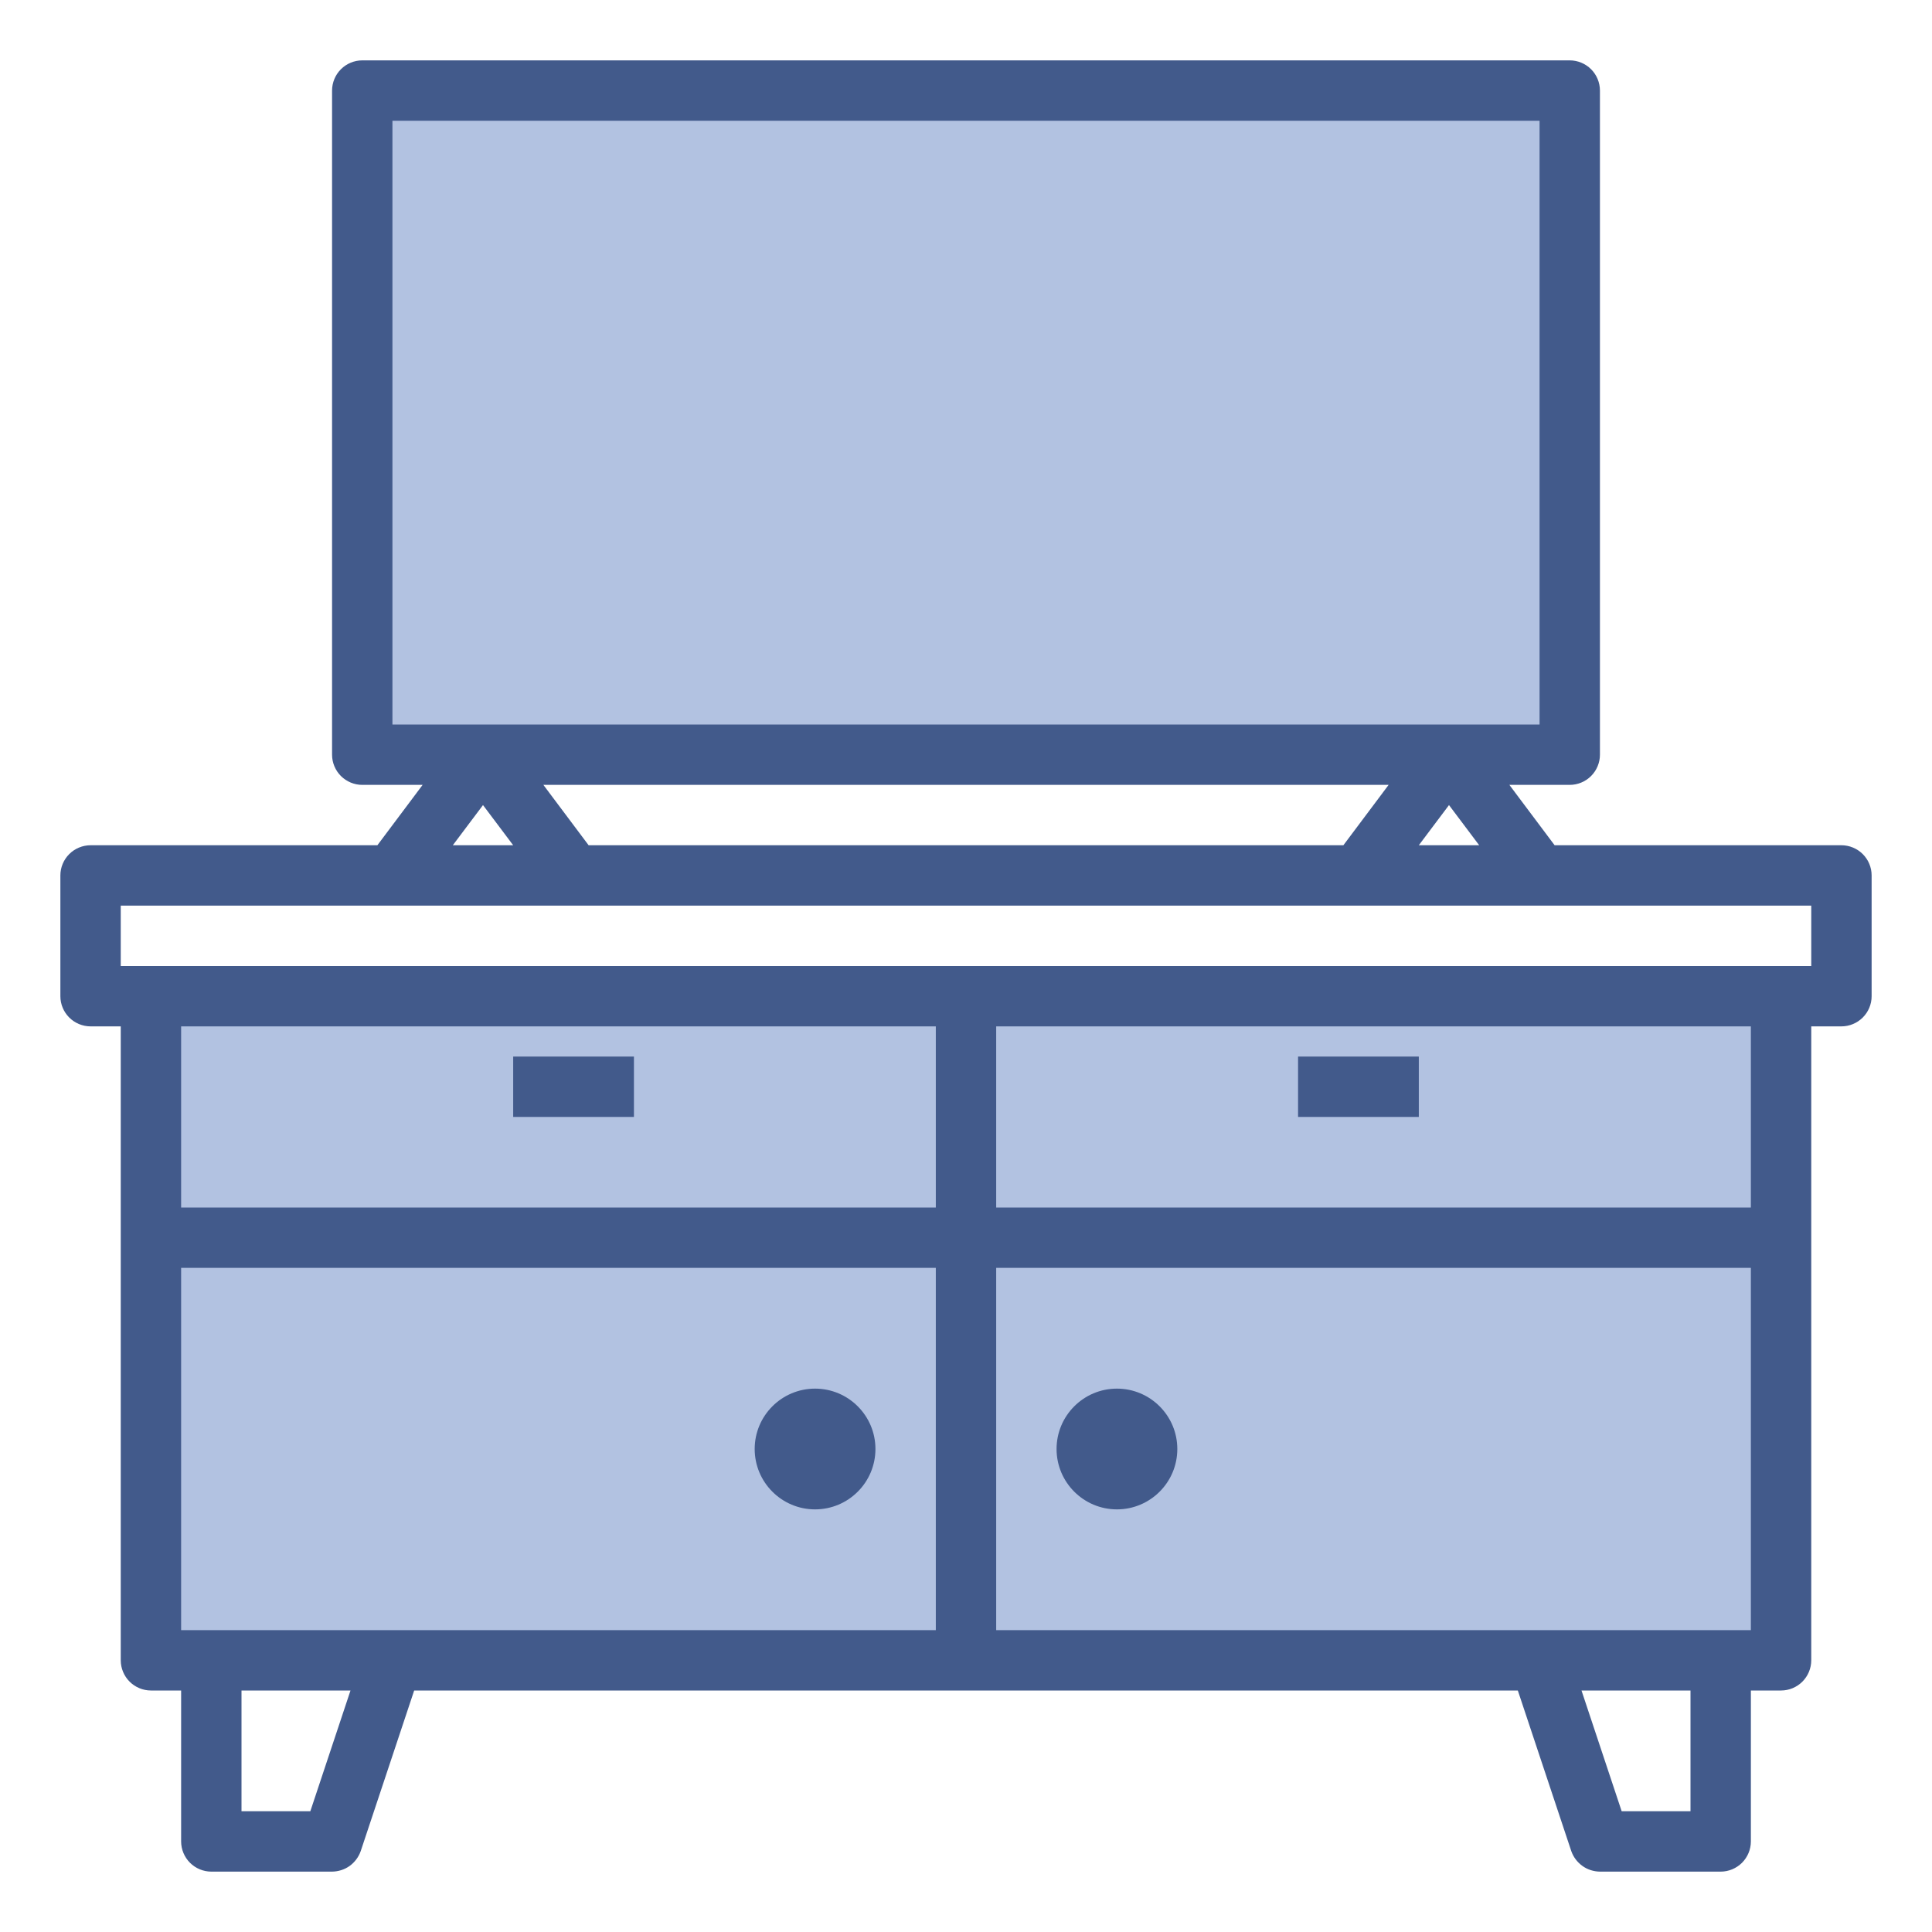 <svg width="24" height="24" viewBox="0 0 24 24" fill="none" xmlns="http://www.w3.org/2000/svg">
<g clip-path="url(#clip0_776_56178)">
<path d="M1.875 12.375H12V15.375H1.875V12.375Z" fill="#B2C2E1"/>
<path d="M12 12.375H22.125V15.375H12V12.375Z" fill="#B2C2E1"/>
<path d="M12 15.375V20.625H22.125V15.375H12ZM13.875 18.375C13.801 18.375 13.728 18.353 13.667 18.312C13.605 18.271 13.557 18.212 13.528 18.143C13.5 18.075 13.493 18 13.507 17.927C13.522 17.854 13.557 17.787 13.61 17.735C13.662 17.682 13.729 17.647 13.802 17.632C13.875 17.618 13.95 17.625 14.018 17.654C14.087 17.682 14.146 17.73 14.187 17.792C14.228 17.853 14.25 17.926 14.25 18C14.25 18.099 14.21 18.195 14.14 18.265C14.07 18.335 13.975 18.375 13.875 18.375Z" fill="#B2C2E1"/>
<path d="M1.875 15.375V20.625H12V15.375H1.875ZM10.125 18.375C10.051 18.375 9.978 18.353 9.917 18.312C9.855 18.271 9.807 18.212 9.779 18.143C9.75 18.075 9.743 18 9.757 17.927C9.772 17.854 9.807 17.787 9.86 17.735C9.912 17.682 9.979 17.647 10.052 17.632C10.125 17.618 10.2 17.625 10.268 17.654C10.337 17.682 10.396 17.73 10.437 17.792C10.478 17.853 10.5 17.926 10.5 18C10.5 18.099 10.46 18.195 10.39 18.265C10.32 18.335 10.225 18.375 10.125 18.375Z" fill="#B2C2E1"/>
<path d="M4.5 1.125H19.5V9.375H4.5V1.125Z" fill="#B2C2E1"/>
<path d="M22.875 10.5H19.312L18.75 9.75H19.5C19.599 9.75 19.695 9.71 19.765 9.64C19.835 9.57 19.875 9.474 19.875 9.375V1.125C19.875 1.026 19.835 0.93 19.765 0.86C19.695 0.79 19.599 0.75 19.5 0.75H4.5C4.401 0.75 4.305 0.79 4.235 0.86C4.165 0.93 4.125 1.026 4.125 1.125V9.375C4.125 9.474 4.165 9.57 4.235 9.64C4.305 9.71 4.401 9.75 4.5 9.75H5.25L4.688 10.5H1.125C1.026 10.5 0.93 10.54 0.86 10.61C0.79 10.68 0.75 10.775 0.75 10.875V12.375C0.75 12.475 0.79 12.57 0.86 12.64C0.93 12.71 1.026 12.75 1.125 12.75H1.5V20.625C1.5 20.724 1.54 20.82 1.61 20.89C1.68 20.96 1.776 21 1.875 21H2.25V22.875C2.25 22.974 2.29 23.07 2.36 23.14C2.43 23.21 2.526 23.25 2.625 23.25H4.125C4.203 23.249 4.28 23.225 4.344 23.179C4.407 23.133 4.455 23.069 4.481 22.995L5.145 21H18.855L19.519 22.995C19.545 23.069 19.593 23.133 19.657 23.179C19.72 23.225 19.797 23.249 19.875 23.25H21.375C21.474 23.25 21.57 23.21 21.64 23.14C21.71 23.07 21.75 22.974 21.75 22.875V21H22.125C22.224 21 22.32 20.96 22.39 20.89C22.46 20.82 22.5 20.724 22.5 20.625V12.75H22.875C22.974 12.75 23.07 12.71 23.14 12.64C23.21 12.57 23.25 12.475 23.25 12.375V10.875C23.25 10.775 23.21 10.68 23.14 10.61C23.07 10.54 22.974 10.5 22.875 10.5ZM4.875 9V1.5H19.125V9H4.875ZM18.375 10.5H17.625L18 10.001L18.375 10.5ZM17.25 9.75L16.688 10.5H7.312L6.75 9.75H17.25ZM6.375 10.5H5.625L6 10.001L6.375 10.5ZM3.855 22.5H3V21H4.354L3.855 22.5ZM11.625 20.25H2.25V15.75H11.625V20.25ZM11.625 15H2.25V12.75H11.625V15ZM21 22.5H20.145L19.646 21H21V22.5ZM21.75 20.25H12.375V15.75H21.75V20.25ZM21.75 15H12.375V12.75H21.75V15ZM22.5 12H1.5V11.25H22.5V12Z" fill="#425A8B"/>
<path d="M6.375 13.125H7.875V13.875H6.375V13.125Z" fill="#425A8B"/>
<path d="M16.125 13.125H17.625V13.875H16.125V13.125Z" fill="#425A8B"/>
<path d="M10.125 18.75C10.539 18.75 10.875 18.414 10.875 18C10.875 17.586 10.539 17.25 10.125 17.25C9.711 17.25 9.375 17.586 9.375 18C9.375 18.414 9.711 18.75 10.125 18.75Z" fill="#425A8B"/>
<path d="M13.875 18.75C14.289 18.75 14.625 18.414 14.625 18C14.625 17.586 14.289 17.25 13.875 17.25C13.461 17.25 13.125 17.586 13.125 18C13.125 18.414 13.461 18.75 13.875 18.75Z" fill="#425A8B"/>
</g>
<defs>
<clipPath id="clip0_776_56178">
<rect width="24" height="24" fill="white"/>
</clipPath>
</defs>
</svg>
